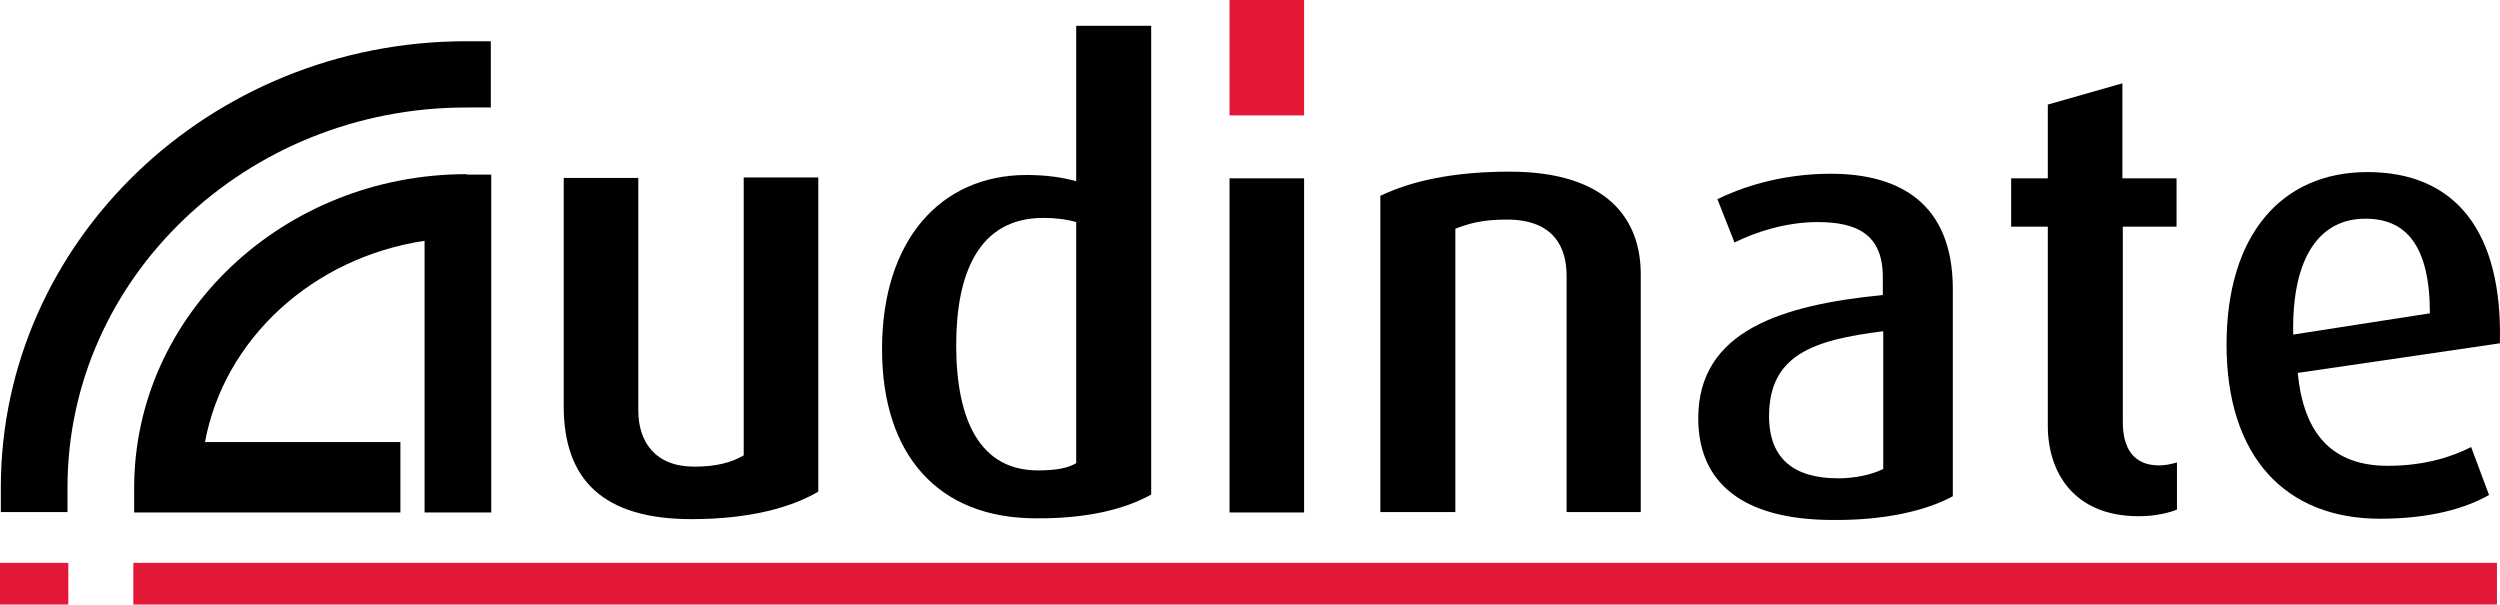 <?xml version="1.0" encoding="utf-8"?>
<!-- Generator: Adobe Illustrator 24.2.0, SVG Export Plug-In . SVG Version: 6.00 Build 0)  -->
<svg version="1.1" id="layer" xmlns="http://www.w3.org/2000/svg" xmlns:xlink="http://www.w3.org/1999/xlink" x="0px" y="0px"
	 viewBox="0 0 600.03 145.1" style="enable-background:new 0 0 600.03 145.1;" xml:space="preserve">
<style type="text/css">
	.st0{fill:#E31837;}
</style>
<g>
	<path d="M166,124.6c-21.2,0-30.7-9.4-30.7-27.1V42.7h17.9v55.8c0,7.6,4.1,13.5,13.4,13.5c5.1,0,8.8-0.9,11.9-2.7V42.6h17.9V118
		C189.9,121.8,179.9,124.6,166,124.6"/>
	<path d="M258.4,111.1c-2.1,1.3-5,1.8-9.3,1.8c-13.8,0-19.6-11.9-19.6-30.1c0-17,5.3-30.5,20.9-30.5c2.8,0,5.4,0.3,7.9,1v57.8
		 M276.3,118.7V6.2h-18v37.3c-3.5-1-7.5-1.5-11.9-1.5c-20.6,0-34.7,15.6-34.7,41.8c0,25.4,13.5,40.6,36.9,40.6
		C261,124.5,270,122.2,276.3,118.7"/>
	<rect x="295.1" y="42.8" width="17.9" height="80.2"/>
	<rect x="295.1" class="st0" width="17.9" height="27.7"/>
	<path d="M376,123V66.1c0-6.5-2.9-13.4-14.3-13.4c-5.9,0-9,0.9-12.4,2.2v68h-18V47c7.5-3.6,17.6-5.8,31-5.8
		c23.7,0,31.5,11.6,31.5,24.6v57.1H376V123z"/>
</g>
<g>
	<path d="M513.3,123.9c-15.6,0-21.8-10.6-21.8-21.7V54.4h-8.8V42.8h8.8V25.1l17.9-5.1v22.8h13v11.6h-12.9v46.9
		c0,6.2,2.5,10.4,8.7,10.4c1.6,0,2.8-0.3,4.3-0.7v11.3C520.8,123,517.6,123.9,513.3,123.9"/>
	<path d="M583.2,75.2l-32.8,5.1c-0.4-19.2,6.8-27.8,17.2-27.8C577.5,52.4,583.2,59,583.2,75.2 M600,82.4
		c0.7-26.9-10.7-41.1-31.8-41.1c-20.7,0-33.8,15.2-33.8,41.4c0,27.1,14.3,41.8,36.8,41.8c12.1,0,20.6-2.5,26.2-5.7l-4.3-11.5
		c-4.3,2.2-10.9,4.5-20,4.5c-13.1,0-20.2-7.4-21.6-22.3L600,82.4z"/>
</g>
<g>
	<path d="M451.9,112.6c-2.6,1.3-6.6,2.2-10.7,2.2c-10.4,0-16.6-4.5-16.6-14.9c0-14.6,10.4-18.3,27.4-20.4v33.1 M468.7,119.1V69.4
		c0-20.7-12.9-27.7-29.3-27.7c-12.5,0-22.1,3.6-27.2,6.1l4.1,10.4c4.8-2.4,12.2-4.9,19.9-4.9c9.3,0,15.7,2.8,15.7,13.2v4.3
		c-24.1,2.4-44.3,8.5-44.3,29.6c0,15.5,10.7,24.4,32.4,24.4C452.3,124.9,462.3,122.6,468.7,119.1"/>
	<path class="st0" d="M16.4,145.1H0v-10h16.4V145.1z M32,145.1h567.3v-10H32V145.1z"/>
	<path d="M16.2,122.9V117c0-50.3,42.9-91.2,95.7-91.2h5.9V9.9h-5.9C50.3,9.9,0.2,58,0.2,117v5.9L16.2,122.9z"/>
	<path d="M112,41.8c-44,0-79.8,33.8-79.8,75.3v5.9h63.9v-16.9H49.2c4.6-24.8,25.9-44.3,52.7-48.3v48.3l0,0V123h16V41.9H112V41.8z"/>
</g>
</svg>
